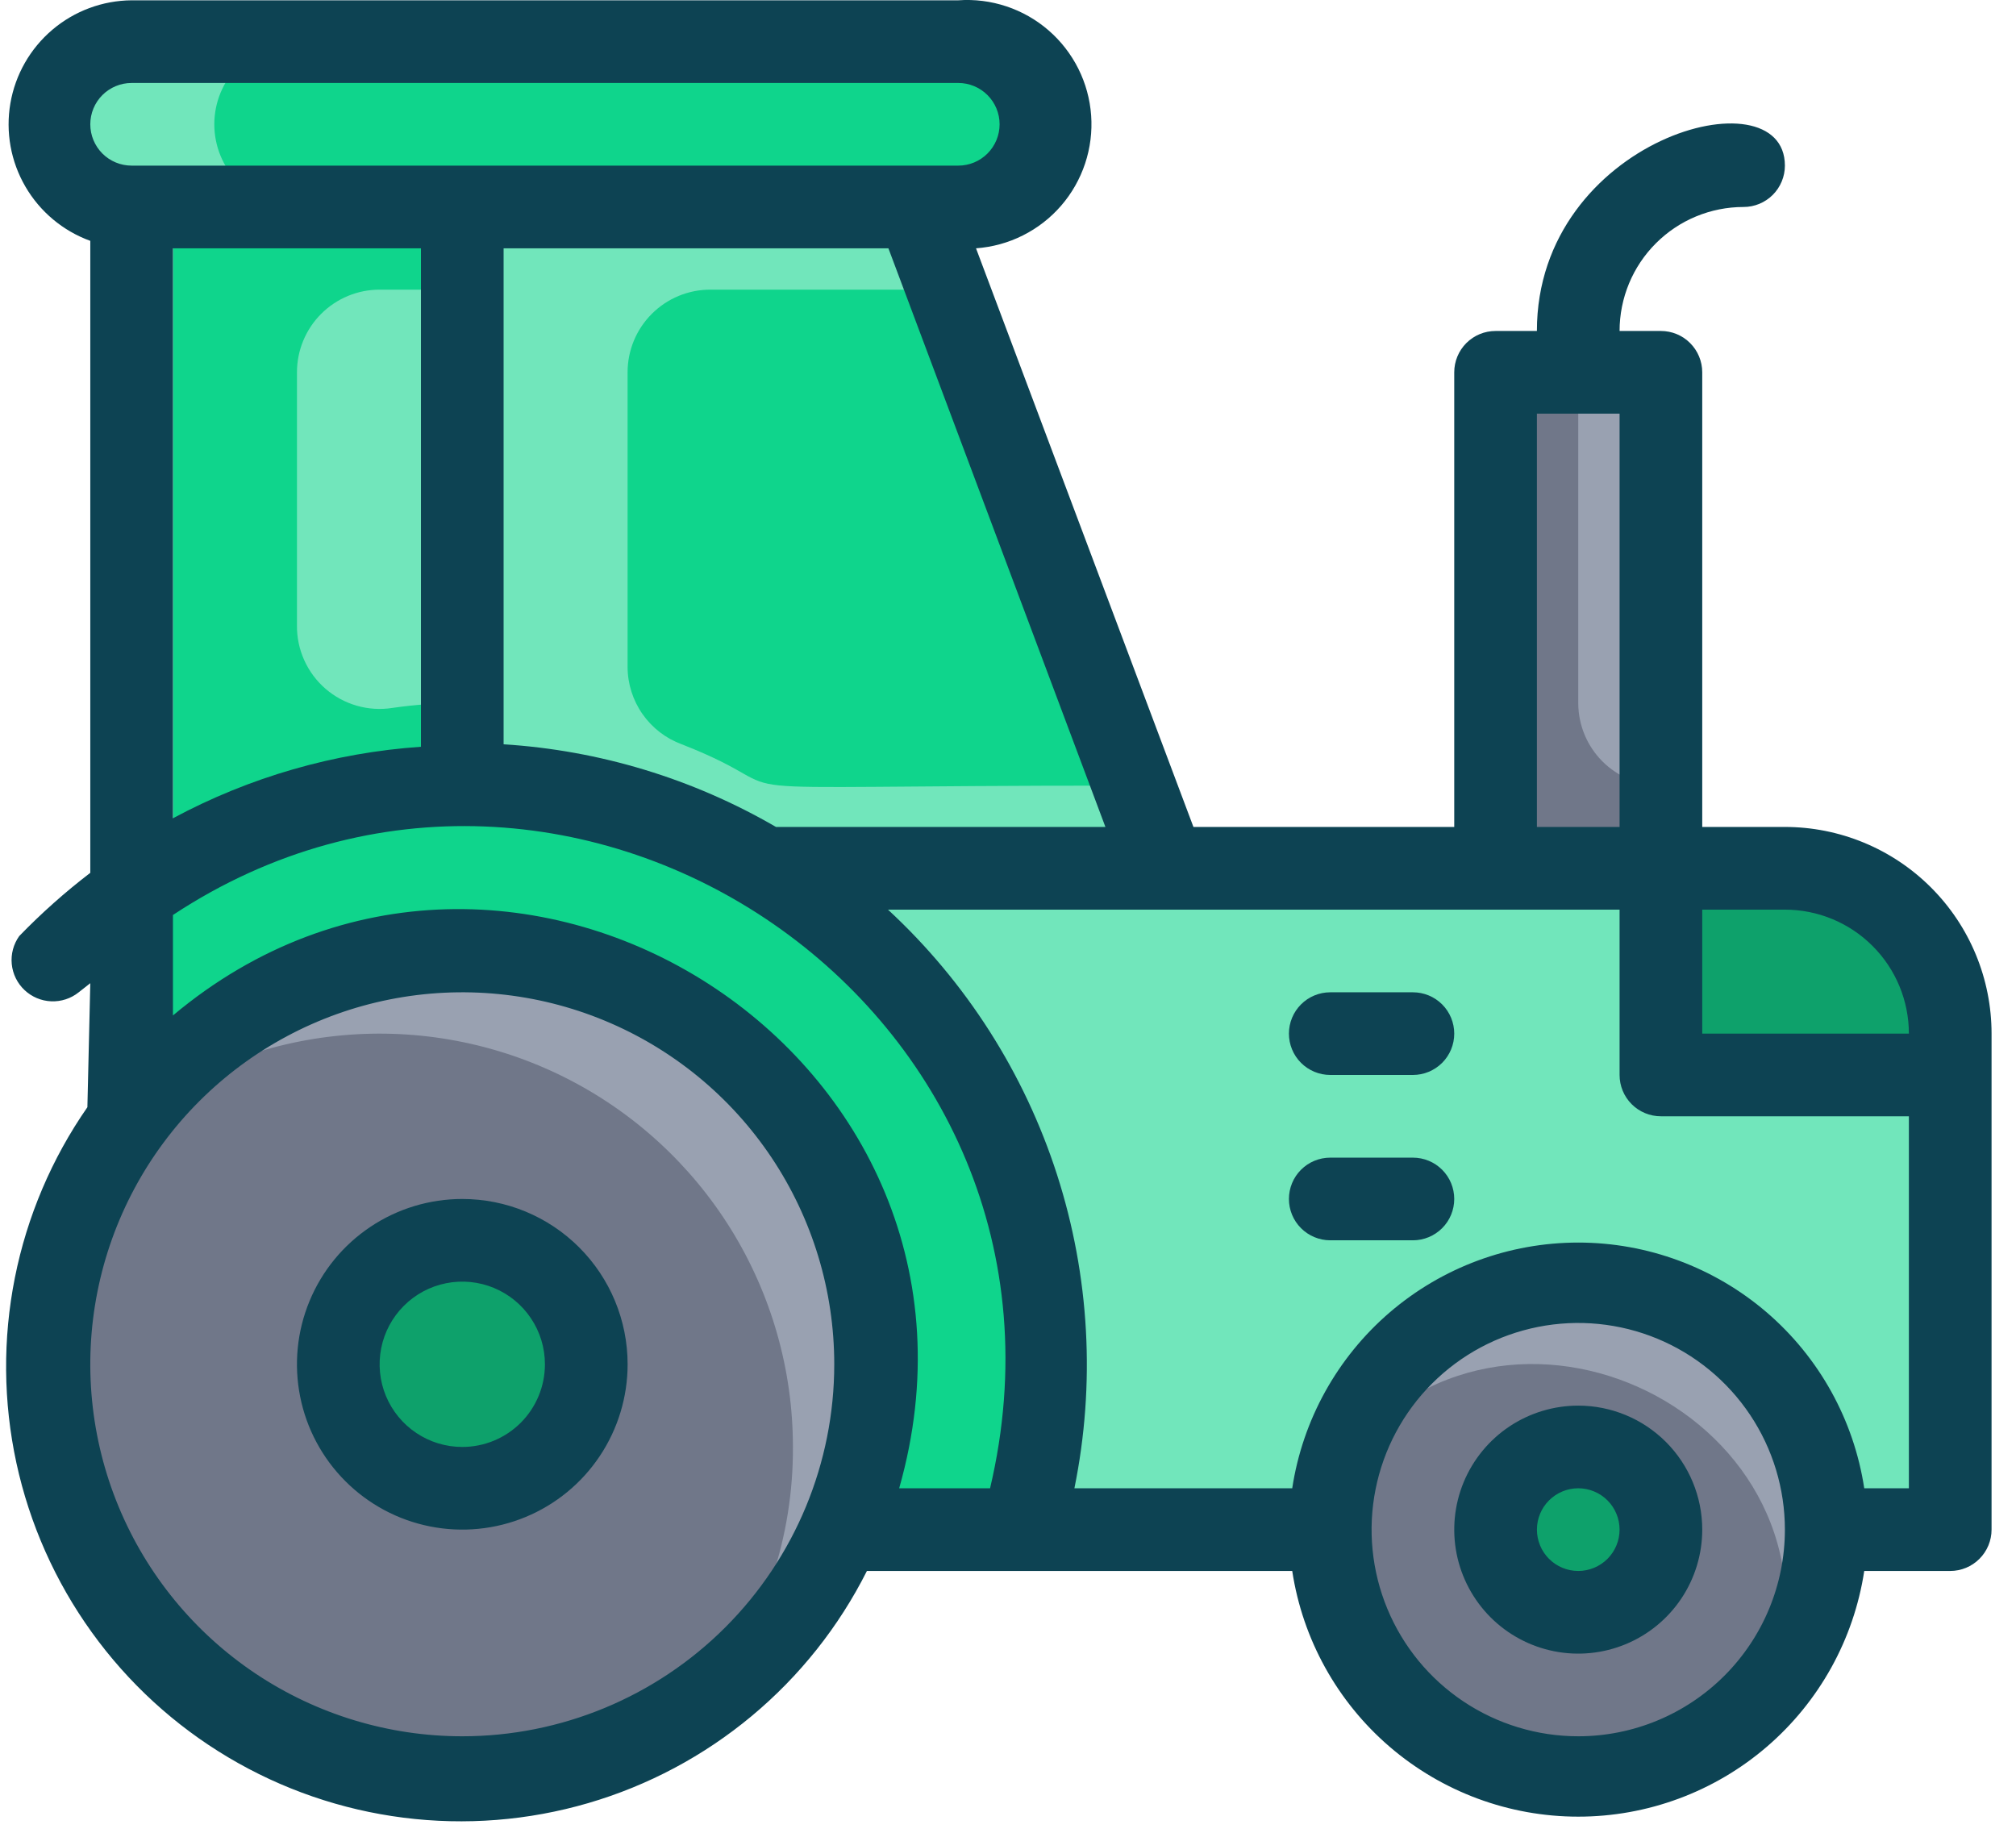<svg xmlns="http://www.w3.org/2000/svg" width="66" height="60" viewBox="0 0 66 60" fill="none"><path d="M38.137 29.779H15.134V6.775H30.019C31.372 10.537 29.883 6.383 38.137 29.779Z" fill="#71E6BB"></path><path d="M36.703 25.719C21.466 25.719 26.879 26.152 22.319 24.366C21.801 24.176 21.353 23.831 21.036 23.379C20.719 22.927 20.548 22.388 20.546 21.836V12.188C20.546 11.47 20.831 10.782 21.339 10.275C21.846 9.767 22.535 9.482 23.253 9.482H30.979L36.703 25.719Z" fill="#0FD58C"></path><path d="M5.663 6.775H15.134V29.779H5.663V6.775Z" fill="#0FD58C"></path><path d="M15.134 9.482V23.013C14.369 23.012 13.605 23.066 12.848 23.175C12.459 23.237 12.061 23.212 11.683 23.104C11.304 22.995 10.954 22.806 10.656 22.548C10.359 22.29 10.121 21.971 9.96 21.612C9.798 21.253 9.717 20.863 9.722 20.469V12.188C9.722 11.47 10.007 10.782 10.514 10.275C11.022 9.767 11.71 9.482 12.428 9.482H15.134Z" fill="#71E6BB"></path><path d="M28.666 44.663C28.666 46.807 28.156 48.92 27.179 50.829C26.202 52.737 24.785 54.386 23.046 55.64C21.307 56.894 19.294 57.716 17.175 58.039C15.055 58.363 12.889 58.178 10.855 57.5C8.821 56.822 6.977 55.67 5.476 54.14C3.974 52.609 2.858 50.744 2.219 48.697C1.579 46.651 1.435 44.482 1.799 42.369C2.162 40.256 3.023 38.259 4.309 36.544C12.117 26.139 28.666 31.768 28.666 44.663Z" fill="#99A1B1"></path><path d="M25.959 47.369C25.974 50.299 25.023 53.153 23.253 55.488C20.647 57.442 17.424 58.391 14.175 58.16C10.926 57.929 7.869 56.534 5.566 54.231C3.263 51.928 1.868 48.871 1.637 45.622C1.406 42.373 2.355 39.15 4.309 36.544C6.32 35.036 8.71 34.118 11.213 33.893C13.716 33.667 16.232 34.143 18.479 35.266C20.727 36.39 22.617 38.118 23.938 40.255C25.259 42.393 25.959 44.856 25.959 47.369Z" fill="#707789"></path><path d="M59.787 50.076C59.787 51.681 59.311 53.251 58.419 54.586C57.527 55.921 56.259 56.962 54.776 57.577C53.292 58.191 51.66 58.352 50.085 58.038C48.51 57.725 47.063 56.952 45.928 55.817C44.792 54.681 44.019 53.234 43.706 51.66C43.392 50.085 43.553 48.452 44.168 46.969C44.782 45.485 45.823 44.217 47.158 43.325C48.493 42.433 50.063 41.957 51.669 41.957C53.822 41.957 55.887 42.812 57.409 44.335C58.932 45.858 59.787 47.922 59.787 50.076Z" fill="#99A1B1"></path><path d="M58.123 54.987C52.71 62.064 41.398 56.435 43.861 47.87C49.206 40.807 60.613 46.368 58.123 54.987Z" fill="#707789"></path><path d="M63.847 33.838V47.369C63.847 48.087 63.562 48.775 63.054 49.283C62.547 49.79 61.858 50.075 61.141 50.075C58.691 50.075 60.477 50.495 59.314 47.369C58.671 45.57 57.414 44.055 55.764 43.091C54.115 42.127 52.178 41.776 50.295 42.1C48.412 42.423 46.703 43.4 45.469 44.859C44.236 46.318 43.556 48.165 43.55 50.075H33.456C34.656 46.046 34.482 41.731 32.961 37.812C31.439 33.892 28.657 30.59 25.053 28.425H58.434C59.87 28.425 61.246 28.995 62.261 30.011C63.276 31.026 63.847 32.402 63.847 33.838Z" fill="#71E6BB"></path><path d="M58.434 28.425H25.053C28.256 30.342 30.822 33.163 32.428 36.533C34.034 39.904 34.608 43.673 34.078 47.369H44.064C44.628 45.792 45.665 44.429 47.033 43.464C48.402 42.5 50.035 41.983 51.709 41.983C53.383 41.983 55.017 42.5 56.385 43.464C57.754 44.429 58.791 45.792 59.354 47.369H63.847V33.838C63.847 32.402 63.276 31.026 62.261 30.011C61.246 28.995 59.87 28.425 58.434 28.425Z" fill="#71E6BB"></path><path d="M34.078 4.069C34.078 4.787 33.793 5.475 33.285 5.983C32.778 6.49 32.09 6.775 31.372 6.775H4.309C3.592 6.775 2.903 6.49 2.396 5.983C1.888 5.475 1.603 4.787 1.603 4.069C1.603 3.351 1.888 2.663 2.396 2.155C2.903 1.648 3.592 1.363 4.309 1.363H31.372C32.09 1.363 32.778 1.648 33.285 2.155C33.793 2.663 34.078 3.351 34.078 4.069Z" fill="#71E6BB"></path><path d="M34.078 4.069C34.078 4.787 33.793 5.475 33.285 5.983C32.778 6.49 32.09 6.775 31.372 6.775H9.722C9.004 6.775 8.316 6.49 7.808 5.983C7.301 5.475 7.016 4.787 7.016 4.069C7.016 3.351 7.301 2.663 7.808 2.155C8.316 1.648 9.004 1.363 9.722 1.363H31.372C32.09 1.363 32.778 1.648 33.285 2.155C33.793 2.663 34.078 3.351 34.078 4.069Z" fill="#0FD58C"></path><path d="M48.962 12.188H54.375V28.425H48.962V12.188Z" fill="#707789"></path><path d="M54.375 12.188C54.375 26.545 54.239 25.719 54.375 25.719C53.657 25.719 52.969 25.434 52.461 24.927C51.954 24.419 51.669 23.731 51.669 23.013V12.188H54.375Z" fill="#99A1B1"></path><path d="M63.847 33.838V35.191H57.081C56.364 35.191 55.675 34.906 55.168 34.398C54.66 33.891 54.375 33.202 54.375 32.485V28.425H58.434C59.87 28.425 61.246 28.995 62.262 30.011C63.277 31.026 63.847 32.402 63.847 33.838Z" fill="#0EA16B"></path><path d="M54.375 50.076C54.377 50.48 54.288 50.88 54.115 51.246C53.941 51.612 53.689 51.934 53.374 52.189C53.06 52.444 52.693 52.626 52.3 52.72C51.906 52.814 51.496 52.819 51.101 52.734C50.705 52.649 50.334 52.477 50.013 52.229C49.693 51.981 49.433 51.665 49.251 51.304C49.069 50.942 48.971 50.545 48.963 50.14C48.955 49.736 49.038 49.334 49.206 48.966C49.462 48.405 49.902 47.947 50.453 47.67C51.004 47.393 51.633 47.313 52.237 47.442C52.84 47.572 53.381 47.903 53.77 48.382C54.158 48.861 54.372 49.459 54.375 50.076Z" fill="#0EA16B"></path><path d="M52.778 52.538C52.278 52.761 51.722 52.826 51.184 52.726C50.647 52.627 50.152 52.366 49.765 51.979C49.378 51.592 49.117 51.097 49.018 50.559C48.918 50.022 48.983 49.466 49.206 48.966C49.705 48.744 50.261 48.678 50.799 48.778C51.337 48.878 51.832 49.139 52.218 49.526C52.605 49.912 52.866 50.407 52.966 50.945C53.066 51.483 53 52.039 52.778 52.538Z" fill="#0EA16B"></path><path d="M19.193 44.663C19.194 45.29 19.05 45.909 18.771 46.471C18.493 47.033 18.088 47.522 17.588 47.902C17.089 48.281 16.508 48.539 15.892 48.656C15.276 48.773 14.641 48.746 14.037 48.577C13.434 48.407 12.877 48.1 12.412 47.68C11.947 47.259 11.585 46.736 11.356 46.153C11.127 45.569 11.036 44.94 11.09 44.315C11.145 43.691 11.343 43.087 11.67 42.552C12.131 41.797 12.826 41.214 13.649 40.89C14.473 40.567 15.379 40.521 16.231 40.76C17.082 40.999 17.833 41.509 18.367 42.214C18.902 42.918 19.192 43.778 19.193 44.663Z" fill="#0EA16B"></path><path d="M17.245 48.127C16.468 48.597 15.556 48.794 14.655 48.684C13.753 48.575 12.915 48.167 12.273 47.525C11.63 46.883 11.222 46.044 11.113 45.142C11.004 44.241 11.2 43.329 11.67 42.552C12.447 42.082 13.359 41.886 14.261 41.995C15.162 42.104 16.001 42.512 16.643 43.154C17.285 43.796 17.693 44.635 17.802 45.537C17.912 46.438 17.715 47.35 17.245 48.127Z" fill="#0EA16B"></path><path d="M33.455 50.076H27.529C28.851 47.02 29 43.583 27.948 40.424C26.895 37.264 24.714 34.604 21.822 32.952C18.931 31.301 15.532 30.773 12.275 31.471C9.019 32.168 6.135 34.042 4.174 36.734C4.309 30.144 4.309 31.768 4.309 29.238C18.72 18.954 38.665 32.675 33.455 50.076Z" fill="#0FD58C"></path><path d="M33.455 50.076H27.529C28.851 47.02 29 43.583 27.948 40.424C26.895 37.264 24.714 34.604 21.822 32.952C18.931 31.301 15.532 30.773 12.275 31.471C9.019 32.168 6.135 34.042 4.174 36.734C4.309 30.144 4.309 31.768 4.309 29.238C18.72 18.954 38.665 32.675 33.455 50.076Z" fill="#0FD58C"></path><path d="M58.434 27.072H55.728V12.188C55.728 11.829 55.585 11.485 55.331 11.231C55.078 10.977 54.734 10.835 54.375 10.835H53.022C53.022 9.758 53.449 8.726 54.211 7.965C54.972 7.203 56.004 6.776 57.081 6.776C57.44 6.776 57.784 6.633 58.038 6.379C58.291 6.125 58.434 5.781 58.434 5.422C58.434 2.337 50.315 4.543 50.315 10.835H48.962C48.603 10.835 48.259 10.977 48.005 11.231C47.752 11.485 47.609 11.829 47.609 12.188V27.072H39.071L31.953 8.129C32.487 8.09 33.007 7.948 33.485 7.708C33.963 7.469 34.389 7.138 34.739 6.734C35.089 6.33 35.355 5.861 35.524 5.354C35.693 4.847 35.76 4.311 35.722 3.778C35.684 3.245 35.541 2.725 35.302 2.247C35.062 1.769 34.731 1.343 34.327 0.993C33.923 0.643 33.454 0.376 32.947 0.208C32.44 0.039 31.905 -0.028 31.372 0.01H4.309C3.357 0.017 2.438 0.359 1.713 0.975C0.987 1.592 0.501 2.443 0.34 3.382C0.179 4.32 0.352 5.285 0.831 6.108C1.309 6.931 2.061 7.56 2.956 7.885V28.574C2.13 29.206 1.352 29.898 0.629 30.645C0.44 30.911 0.353 31.236 0.385 31.561C0.417 31.886 0.565 32.188 0.803 32.412C1.04 32.636 1.35 32.767 1.676 32.78C2.002 32.794 2.322 32.689 2.577 32.485L2.956 32.187L2.861 36.247C1.695 37.924 0.887 39.824 0.487 41.828C0.088 43.832 0.105 45.896 0.537 47.893C0.97 49.89 1.809 51.776 3.003 53.434C4.196 55.093 5.718 56.488 7.474 57.532C9.23 58.577 11.182 59.249 13.209 59.506C15.236 59.764 17.294 59.601 19.255 59.029C21.217 58.456 23.039 57.486 24.609 56.178C26.179 54.871 27.463 53.254 28.381 51.429H42.305C42.646 53.667 43.779 55.71 45.496 57.185C47.214 58.661 49.404 59.472 51.669 59.472C53.933 59.472 56.123 58.661 57.841 57.185C59.558 55.71 60.691 53.667 61.032 51.429H63.847C64.205 51.429 64.55 51.286 64.803 51.032C65.057 50.779 65.2 50.434 65.2 50.075V33.838C65.2 32.95 65.025 32.07 64.685 31.249C64.345 30.428 63.846 29.682 63.218 29.054C62.59 28.426 61.844 27.927 61.023 27.587C60.202 27.247 59.323 27.072 58.434 27.072ZM62.493 33.838H55.728V29.779H58.434C59.511 29.779 60.543 30.206 61.304 30.968C62.066 31.729 62.493 32.761 62.493 33.838ZM50.315 13.541H53.022V27.072H50.315V13.541ZM25.404 27.072C22.682 25.491 19.629 24.564 16.487 24.366V8.129H29.085L36.189 27.072H25.404ZM4.309 2.716H31.372C31.73 2.716 32.075 2.859 32.328 3.112C32.582 3.366 32.725 3.71 32.725 4.069C32.725 4.428 32.582 4.772 32.328 5.026C32.075 5.28 31.73 5.422 31.372 5.422H4.309C3.95 5.422 3.606 5.28 3.352 5.026C3.099 4.772 2.956 4.428 2.956 4.069C2.956 3.71 3.099 3.366 3.352 3.112C3.606 2.859 3.95 2.716 4.309 2.716ZM5.662 8.129H13.781V24.447C10.939 24.642 8.171 25.44 5.662 26.788V8.129ZM15.134 56.841C12.726 56.841 10.371 56.127 8.368 54.789C6.366 53.451 4.805 51.549 3.883 49.323C2.961 47.098 2.72 44.65 3.19 42.287C3.66 39.925 4.82 37.755 6.523 36.052C8.226 34.349 10.396 33.189 12.758 32.719C15.121 32.249 17.569 32.49 19.794 33.412C22.02 34.334 23.922 35.895 25.26 37.897C26.598 39.9 27.312 42.254 27.312 44.663C27.312 47.893 26.029 50.99 23.745 53.274C21.462 55.558 18.364 56.841 15.134 56.841ZM5.662 33.243C5.662 30.712 5.662 31.443 5.662 29.954C18.706 21.349 36.108 33.08 32.413 48.722H29.437C33.455 34.609 16.717 23.974 5.662 33.243ZM51.669 56.841C50.33 56.841 49.022 56.444 47.91 55.701C46.797 54.958 45.93 53.901 45.418 52.665C44.906 51.428 44.772 50.068 45.033 48.756C45.294 47.443 45.938 46.238 46.885 45.291C47.831 44.345 49.036 43.701 50.349 43.44C51.661 43.179 53.021 43.313 54.258 43.825C55.494 44.337 56.55 45.204 57.294 46.317C58.037 47.429 58.434 48.737 58.434 50.075C58.434 51.87 57.721 53.591 56.453 54.859C55.184 56.128 53.463 56.841 51.669 56.841ZM61.032 48.722C60.691 46.484 59.558 44.441 57.841 42.965C56.123 41.49 53.933 40.678 51.669 40.678C49.404 40.678 47.214 41.49 45.496 42.965C43.779 44.441 42.646 46.484 42.305 48.722H35.174C35.869 45.306 35.673 41.769 34.604 38.451C33.535 35.133 31.63 32.146 29.071 29.779H53.022V35.191C53.022 35.55 53.164 35.894 53.418 36.148C53.672 36.402 54.016 36.544 54.375 36.544H62.493V48.722H61.032Z" fill="#0D4353"></path><path d="M46.256 32.485H43.55C43.191 32.485 42.847 32.627 42.593 32.881C42.339 33.135 42.197 33.479 42.197 33.838C42.197 34.197 42.339 34.541 42.593 34.795C42.847 35.048 43.191 35.191 43.55 35.191H46.256C46.615 35.191 46.959 35.048 47.213 34.795C47.467 34.541 47.609 34.197 47.609 33.838C47.609 33.479 47.467 33.135 47.213 32.881C46.959 32.627 46.615 32.485 46.256 32.485Z" fill="#0D4353"></path><path d="M46.256 37.898H43.55C43.191 37.898 42.847 38.04 42.593 38.294C42.339 38.547 42.197 38.892 42.197 39.251C42.197 39.609 42.339 39.954 42.593 40.207C42.847 40.461 43.191 40.604 43.55 40.604H46.256C46.615 40.604 46.959 40.461 47.213 40.207C47.467 39.954 47.609 39.609 47.609 39.251C47.609 38.892 47.467 38.547 47.213 38.294C46.959 38.04 46.615 37.898 46.256 37.898Z" fill="#0D4353"></path><path d="M51.669 46.016C50.866 46.016 50.081 46.254 49.413 46.7C48.746 47.146 48.226 47.78 47.918 48.522C47.611 49.264 47.531 50.08 47.687 50.867C47.844 51.655 48.231 52.378 48.798 52.946C49.366 53.514 50.089 53.9 50.877 54.057C51.664 54.214 52.48 54.133 53.222 53.826C53.964 53.519 54.598 52.998 55.044 52.331C55.49 51.663 55.728 50.878 55.728 50.075C55.728 48.999 55.3 47.966 54.539 47.205C53.778 46.444 52.745 46.016 51.669 46.016ZM51.669 51.429C51.31 51.429 50.966 51.286 50.712 51.032C50.458 50.779 50.316 50.434 50.316 50.075C50.316 49.717 50.458 49.372 50.712 49.119C50.966 48.865 51.31 48.722 51.669 48.722C52.028 48.722 52.372 48.865 52.626 49.119C52.879 49.372 53.022 49.717 53.022 50.075C53.022 50.434 52.879 50.779 52.626 51.032C52.372 51.286 52.028 51.429 51.669 51.429Z" fill="#0D4353"></path><path d="M15.134 39.251C14.064 39.251 13.017 39.568 12.127 40.163C11.237 40.757 10.543 41.603 10.134 42.592C9.724 43.581 9.617 44.669 9.826 45.719C10.034 46.769 10.55 47.733 11.307 48.49C12.064 49.247 13.028 49.763 14.078 49.971C15.128 50.18 16.216 50.073 17.205 49.663C18.194 49.254 19.04 48.56 19.634 47.67C20.229 46.78 20.547 45.733 20.547 44.663C20.547 43.227 19.976 41.851 18.961 40.836C17.946 39.821 16.57 39.251 15.134 39.251ZM15.134 47.369C14.599 47.369 14.076 47.211 13.631 46.913C13.186 46.616 12.839 46.193 12.634 45.699C12.429 45.204 12.376 44.66 12.48 44.135C12.584 43.61 12.842 43.128 13.221 42.749C13.599 42.371 14.081 42.113 14.606 42.009C15.131 41.904 15.675 41.958 16.17 42.163C16.664 42.368 17.087 42.714 17.384 43.16C17.682 43.605 17.84 44.128 17.84 44.663C17.84 45.381 17.555 46.069 17.048 46.577C16.54 47.084 15.852 47.369 15.134 47.369Z" fill="#0D4353"></path></svg>